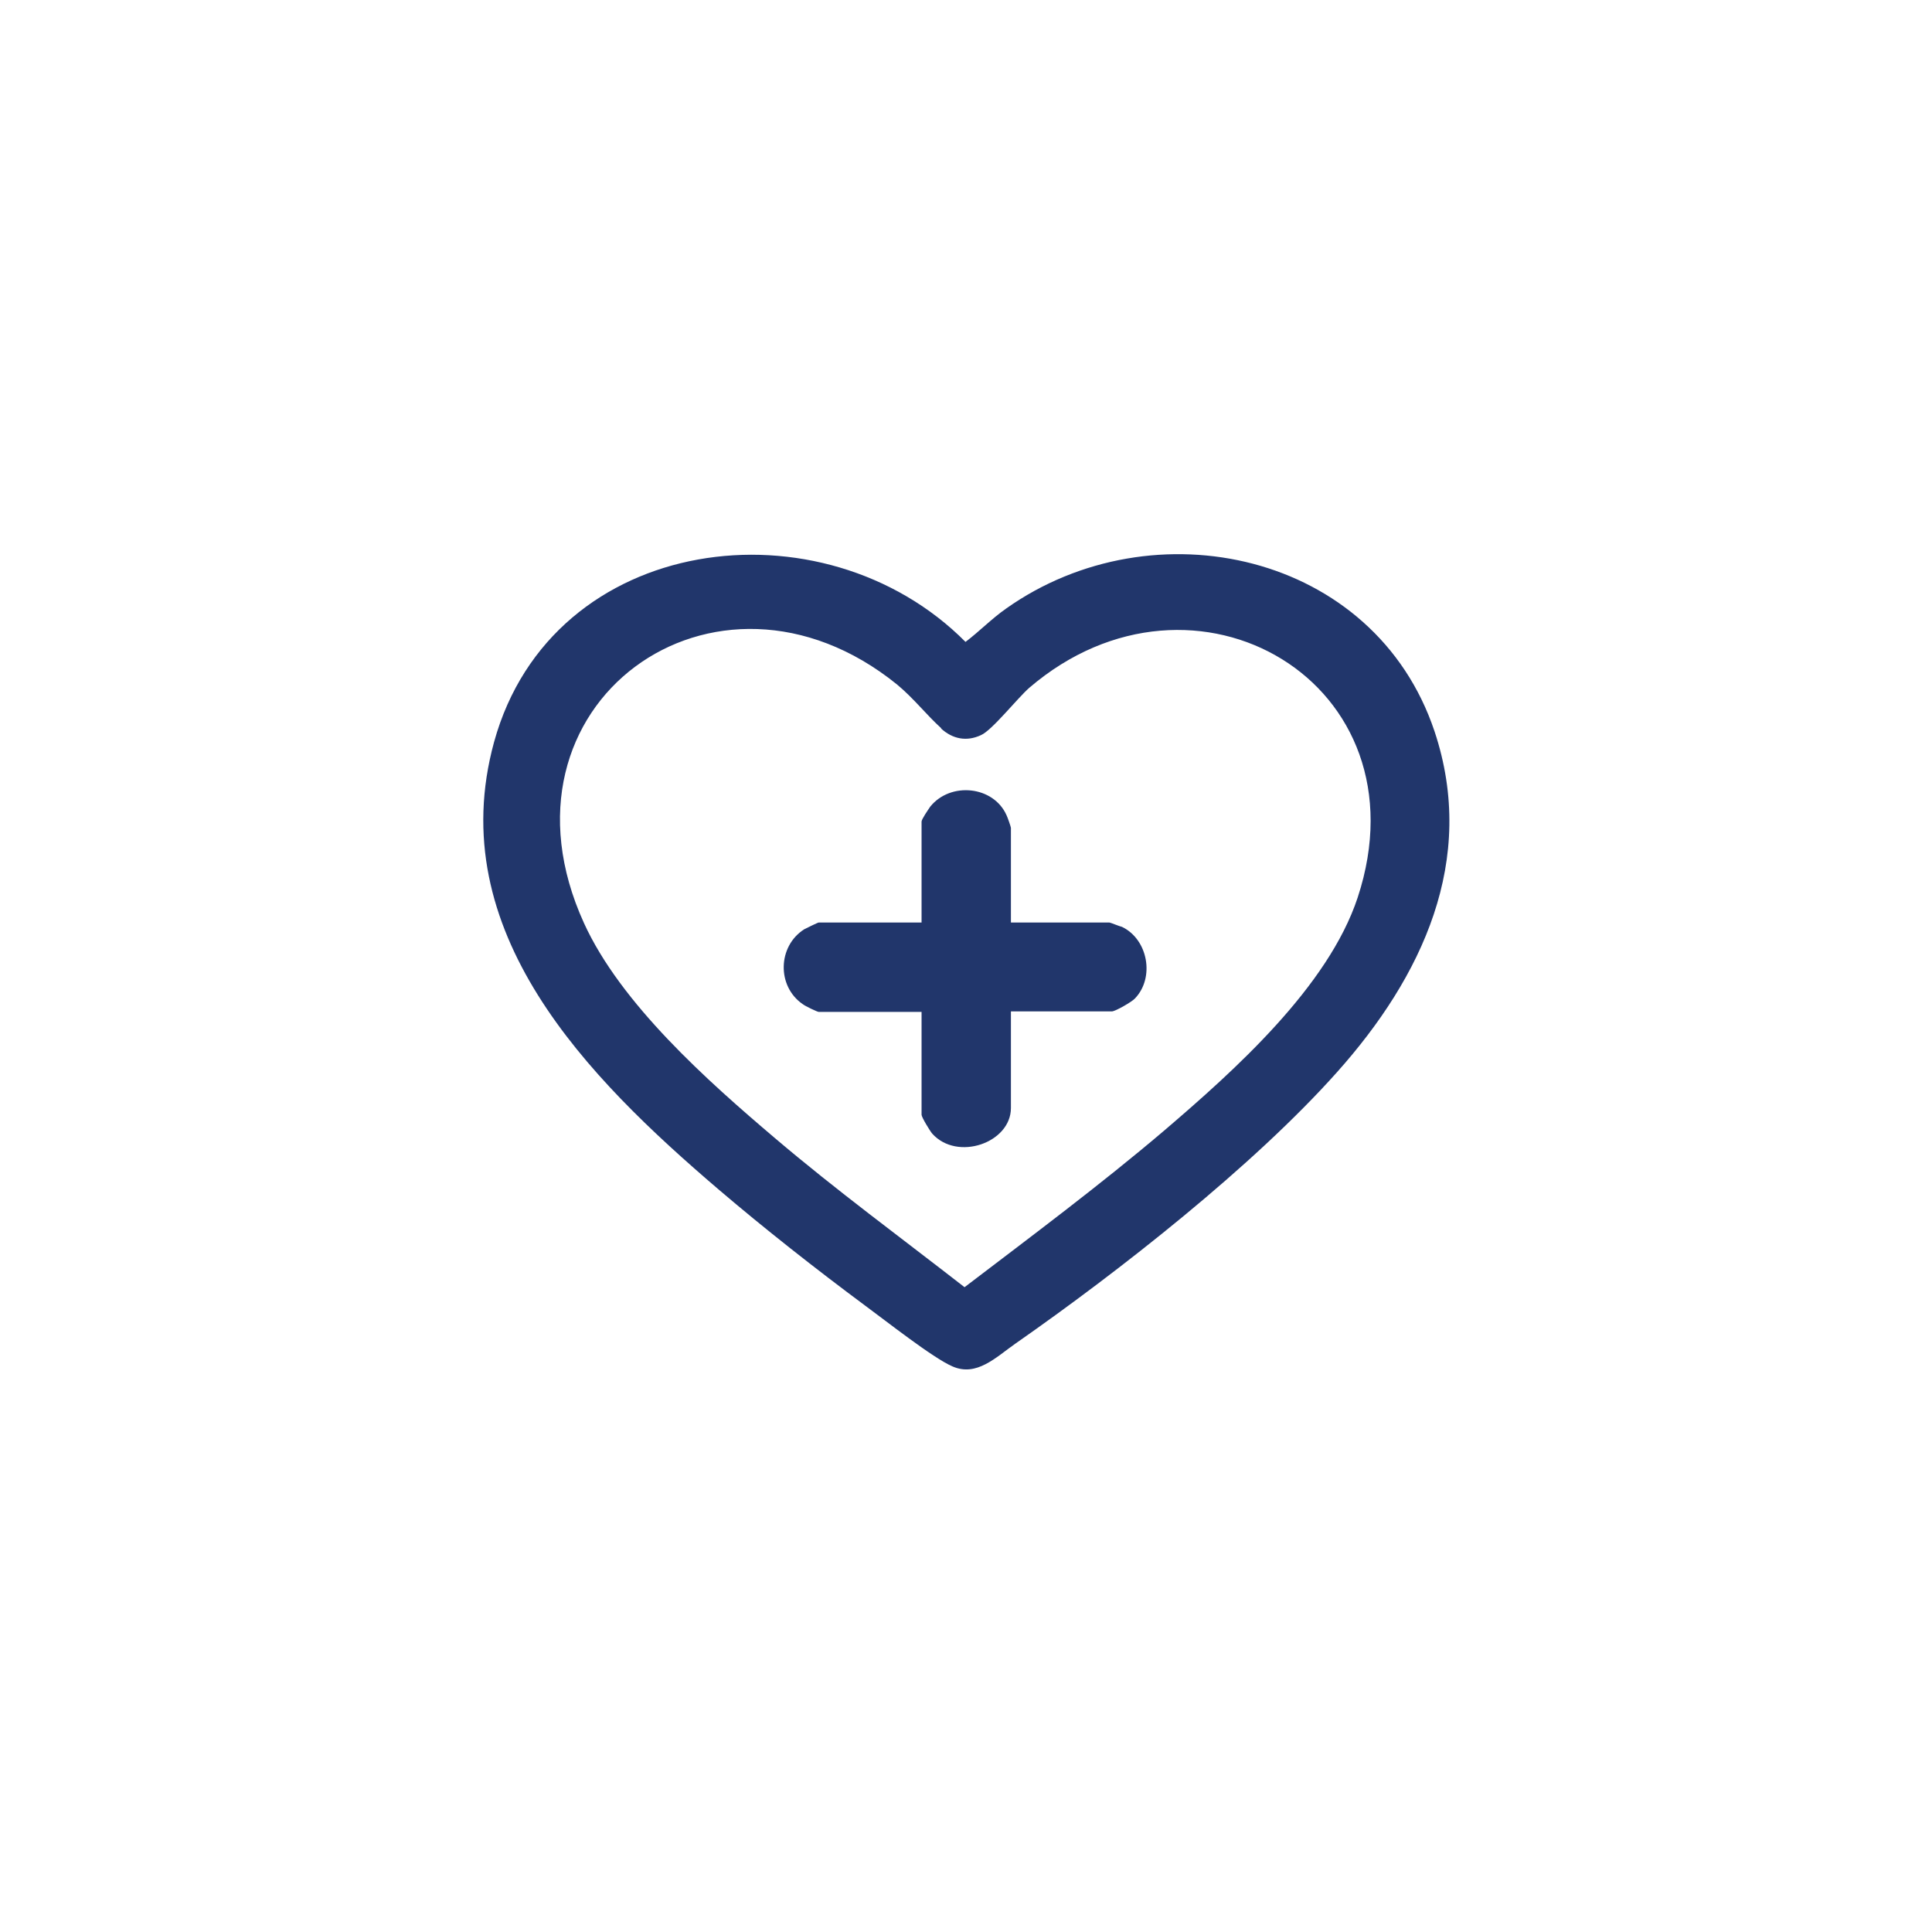 <?xml version="1.0" encoding="UTF-8"?>
<svg id="Calque_1" xmlns="http://www.w3.org/2000/svg" version="1.1" viewBox="0 0 400 400">
  <!-- Generator: Adobe Illustrator 29.8.0, SVG Export Plug-In . SVG Version: 2.1.1 Build 160)  -->
  <defs>
    <style>
      .st0 {
        fill: #21366b;
      }
    </style>
  </defs>
  <path class="st0" d="M276.8,222c-17.3,19.4-45.1,41.2-66.6,56.2-4,2.8-8,6.9-13,4.7-4-1.7-14-9.6-18.1-12.6-10.1-7.5-20.8-15.9-30.4-24.1-26.9-23-57.2-53.3-46.4-92.6,12-43.4,68.1-50.4,97.6-20.7,2.9-2.2,5.4-4.8,8.4-6.9,30.5-21.6,76.3-11.6,88.7,25.4,8.9,26.7-2.6,50.9-20.2,70.6h0ZM194.9,150.8c-3.1-2.8-5.7-6.2-9.2-9.1-37.6-30.4-85.4,4.2-64.8,49.4,7.6,16.7,25.6,32.7,39.5,44.5,12.7,10.8,26.2,20.7,39.3,30.9,13.9-10.6,28-21.1,41.3-32.4,14.5-12.4,34-29.8,40.1-48.3,14.6-44.4-33.8-72.7-68-43.4-2.5,2.2-7.7,8.8-10,9.8-3,1.4-5.9.8-8.3-1.4h0Z"/>
  <path class="st0" d="M209.3,191h20.4c.2,0,2.1.8,2.6.9,5.4,2.6,6.8,10.5,2.7,14.8-.6.7-4.1,2.7-4.8,2.7h-20.9v20c0,7.2-11.1,11.1-16.3,5.3-.5-.6-2.2-3.4-2.2-3.9v-21.3h-21.3c-.3,0-2.8-1.2-3.3-1.6-5.4-3.7-5.2-12,.3-15.5.4-.2,2.8-1.4,3-1.4h21.3v-20.9c0-.5,1.4-2.5,1.8-3.1,4.2-5.2,13.1-4.3,15.8,1.8.2.4.9,2.4.9,2.6v19.6h0Z"/>
</svg>